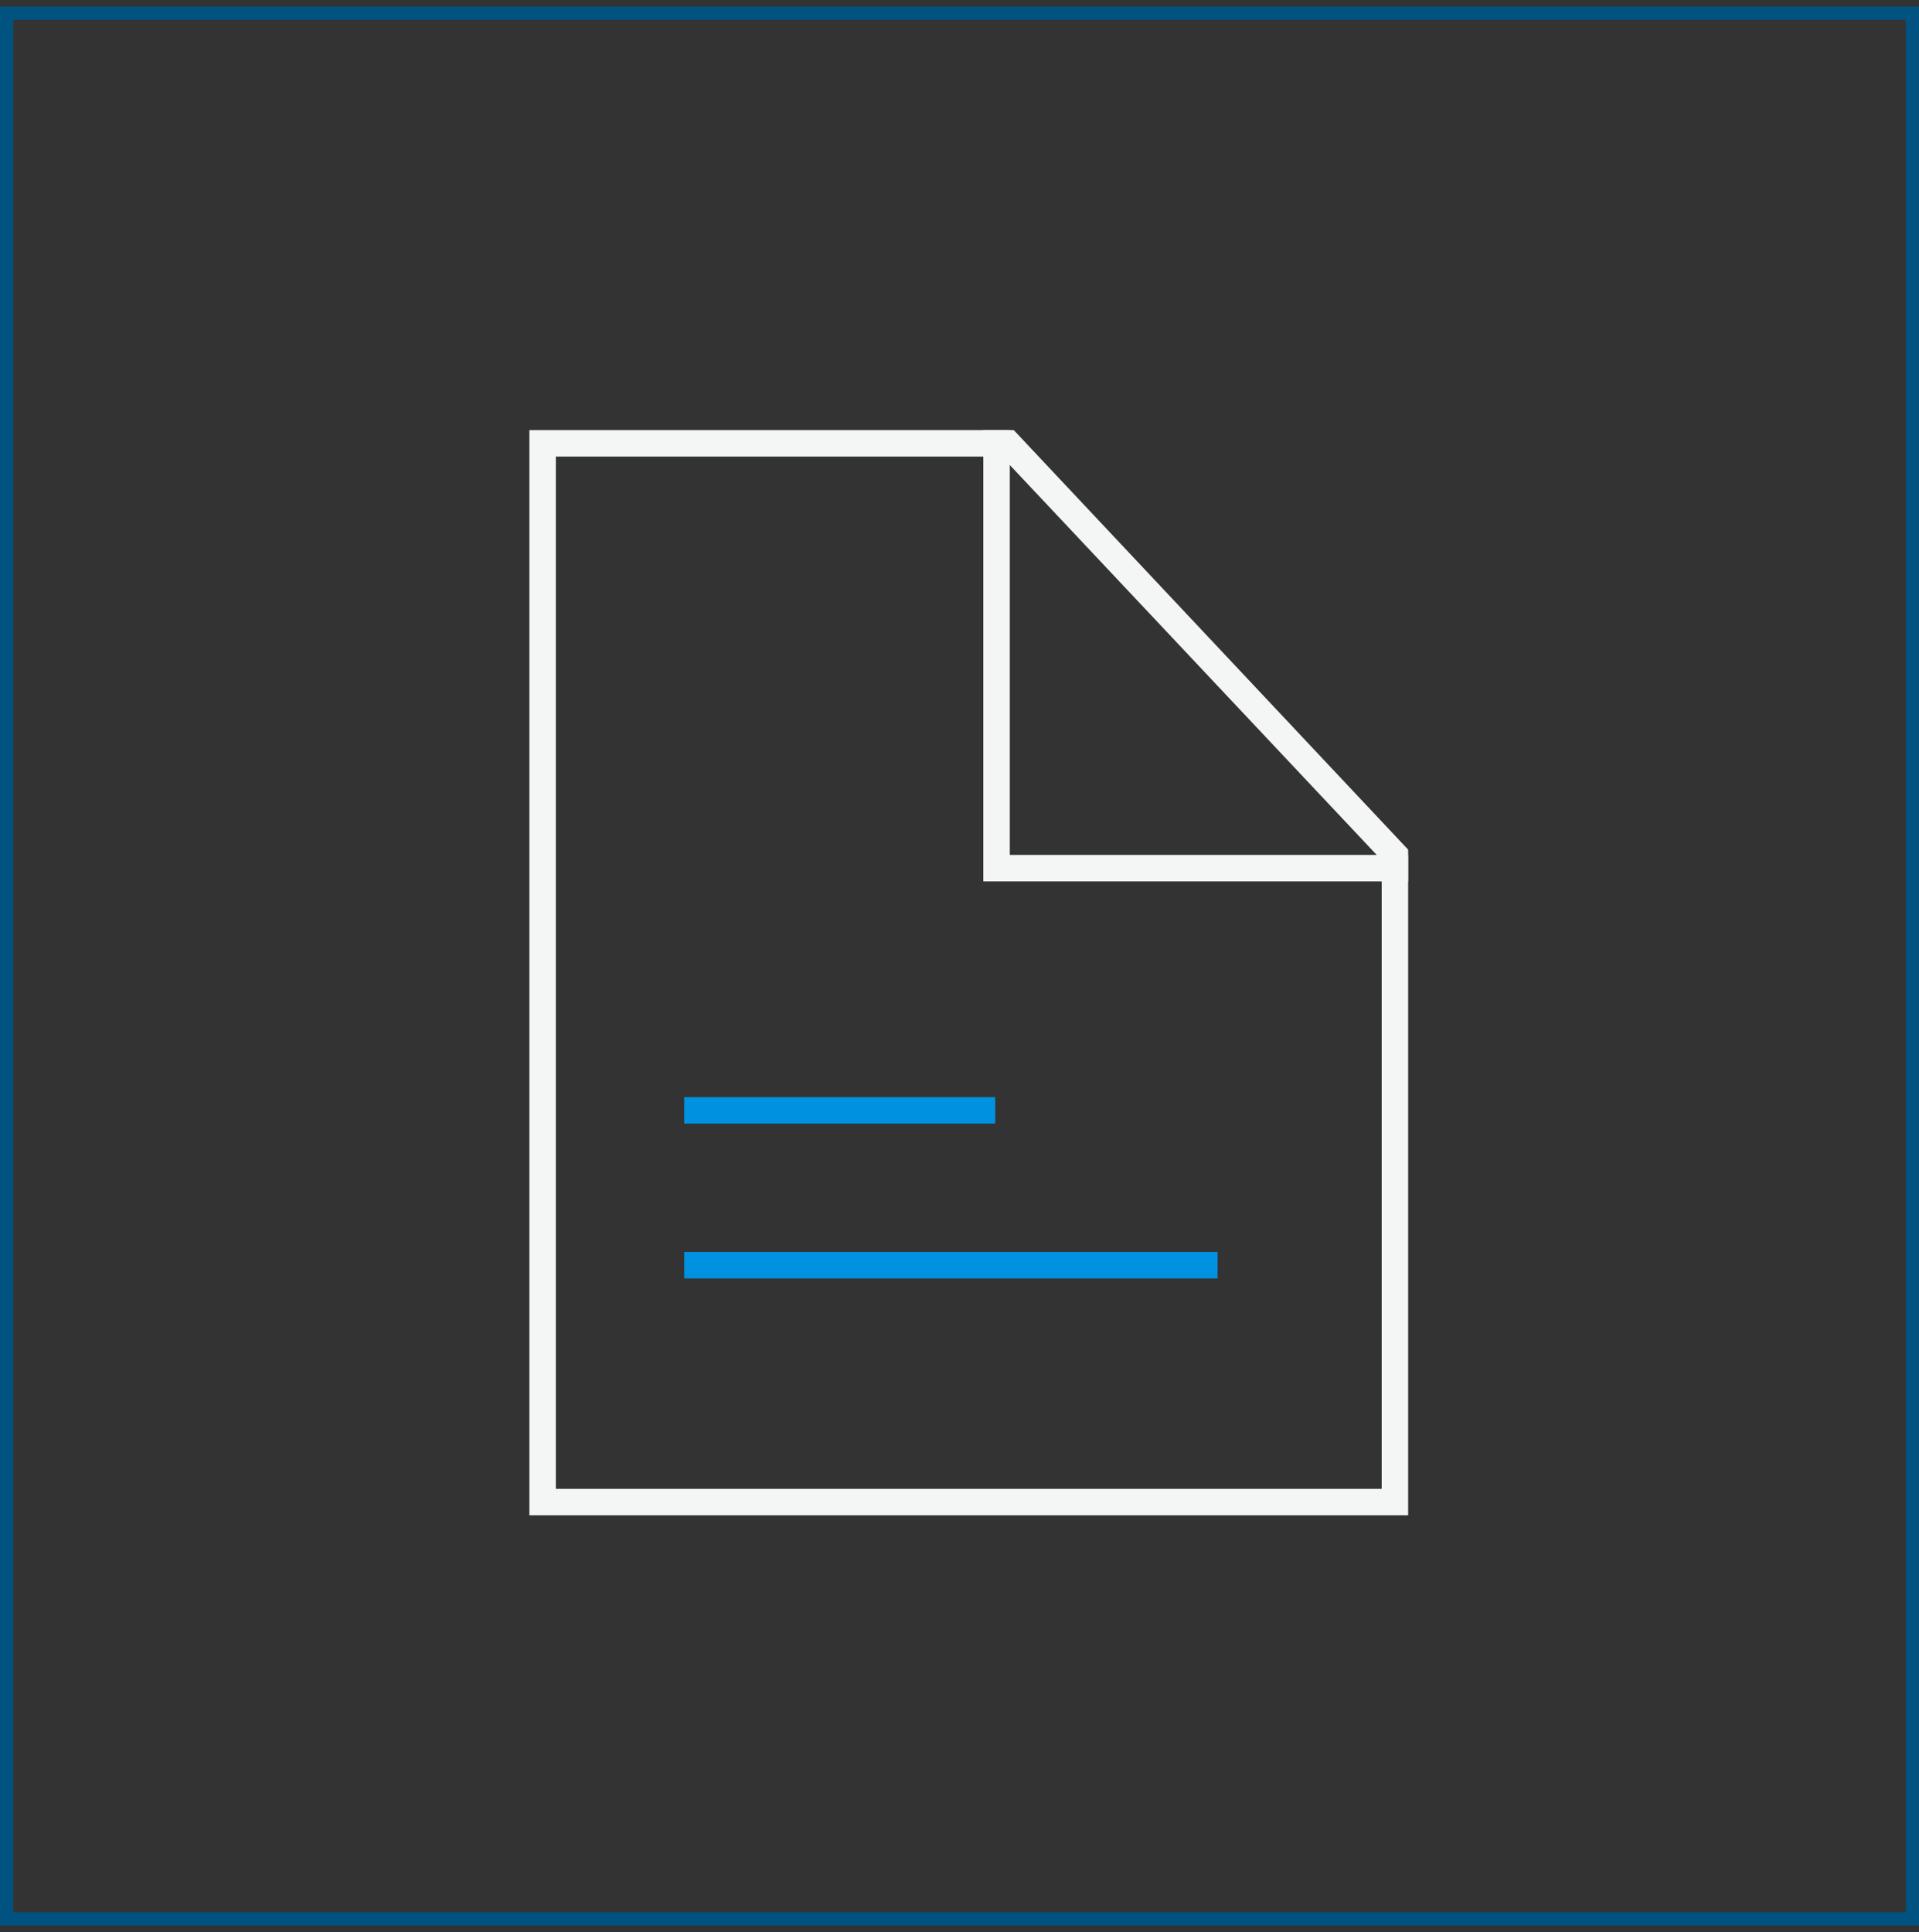 <svg width="145" height="146" viewBox="0 0 145 146" fill="none" xmlns="http://www.w3.org/2000/svg">
<rect x="0" y="0" width="145" height="146" fill="#333333" stroke="none"/>
<rect x="0.5" y="1" width="144" height="144" stroke="#005380"/>
<path d="M75.7 34.5L104.4 65V112.5H42V34.5H75.7ZM76.6 32.5H40V114.5H106.4V64.2L76.6 32.5Z" fill="#F4F5F5"/>
<path d="M75.3 32.5V65.6H106.4" stroke="#F4F5F5" stroke-width="2" stroke-miterlimit="10"/>
<path d="M51.7 95.6H92" stroke="#0092E1" stroke-width="2" stroke-miterlimit="10"/>
<path d="M51.7 83.9H75.2" stroke="#0092E1" stroke-width="2" stroke-miterlimit="10"/>
</svg>
